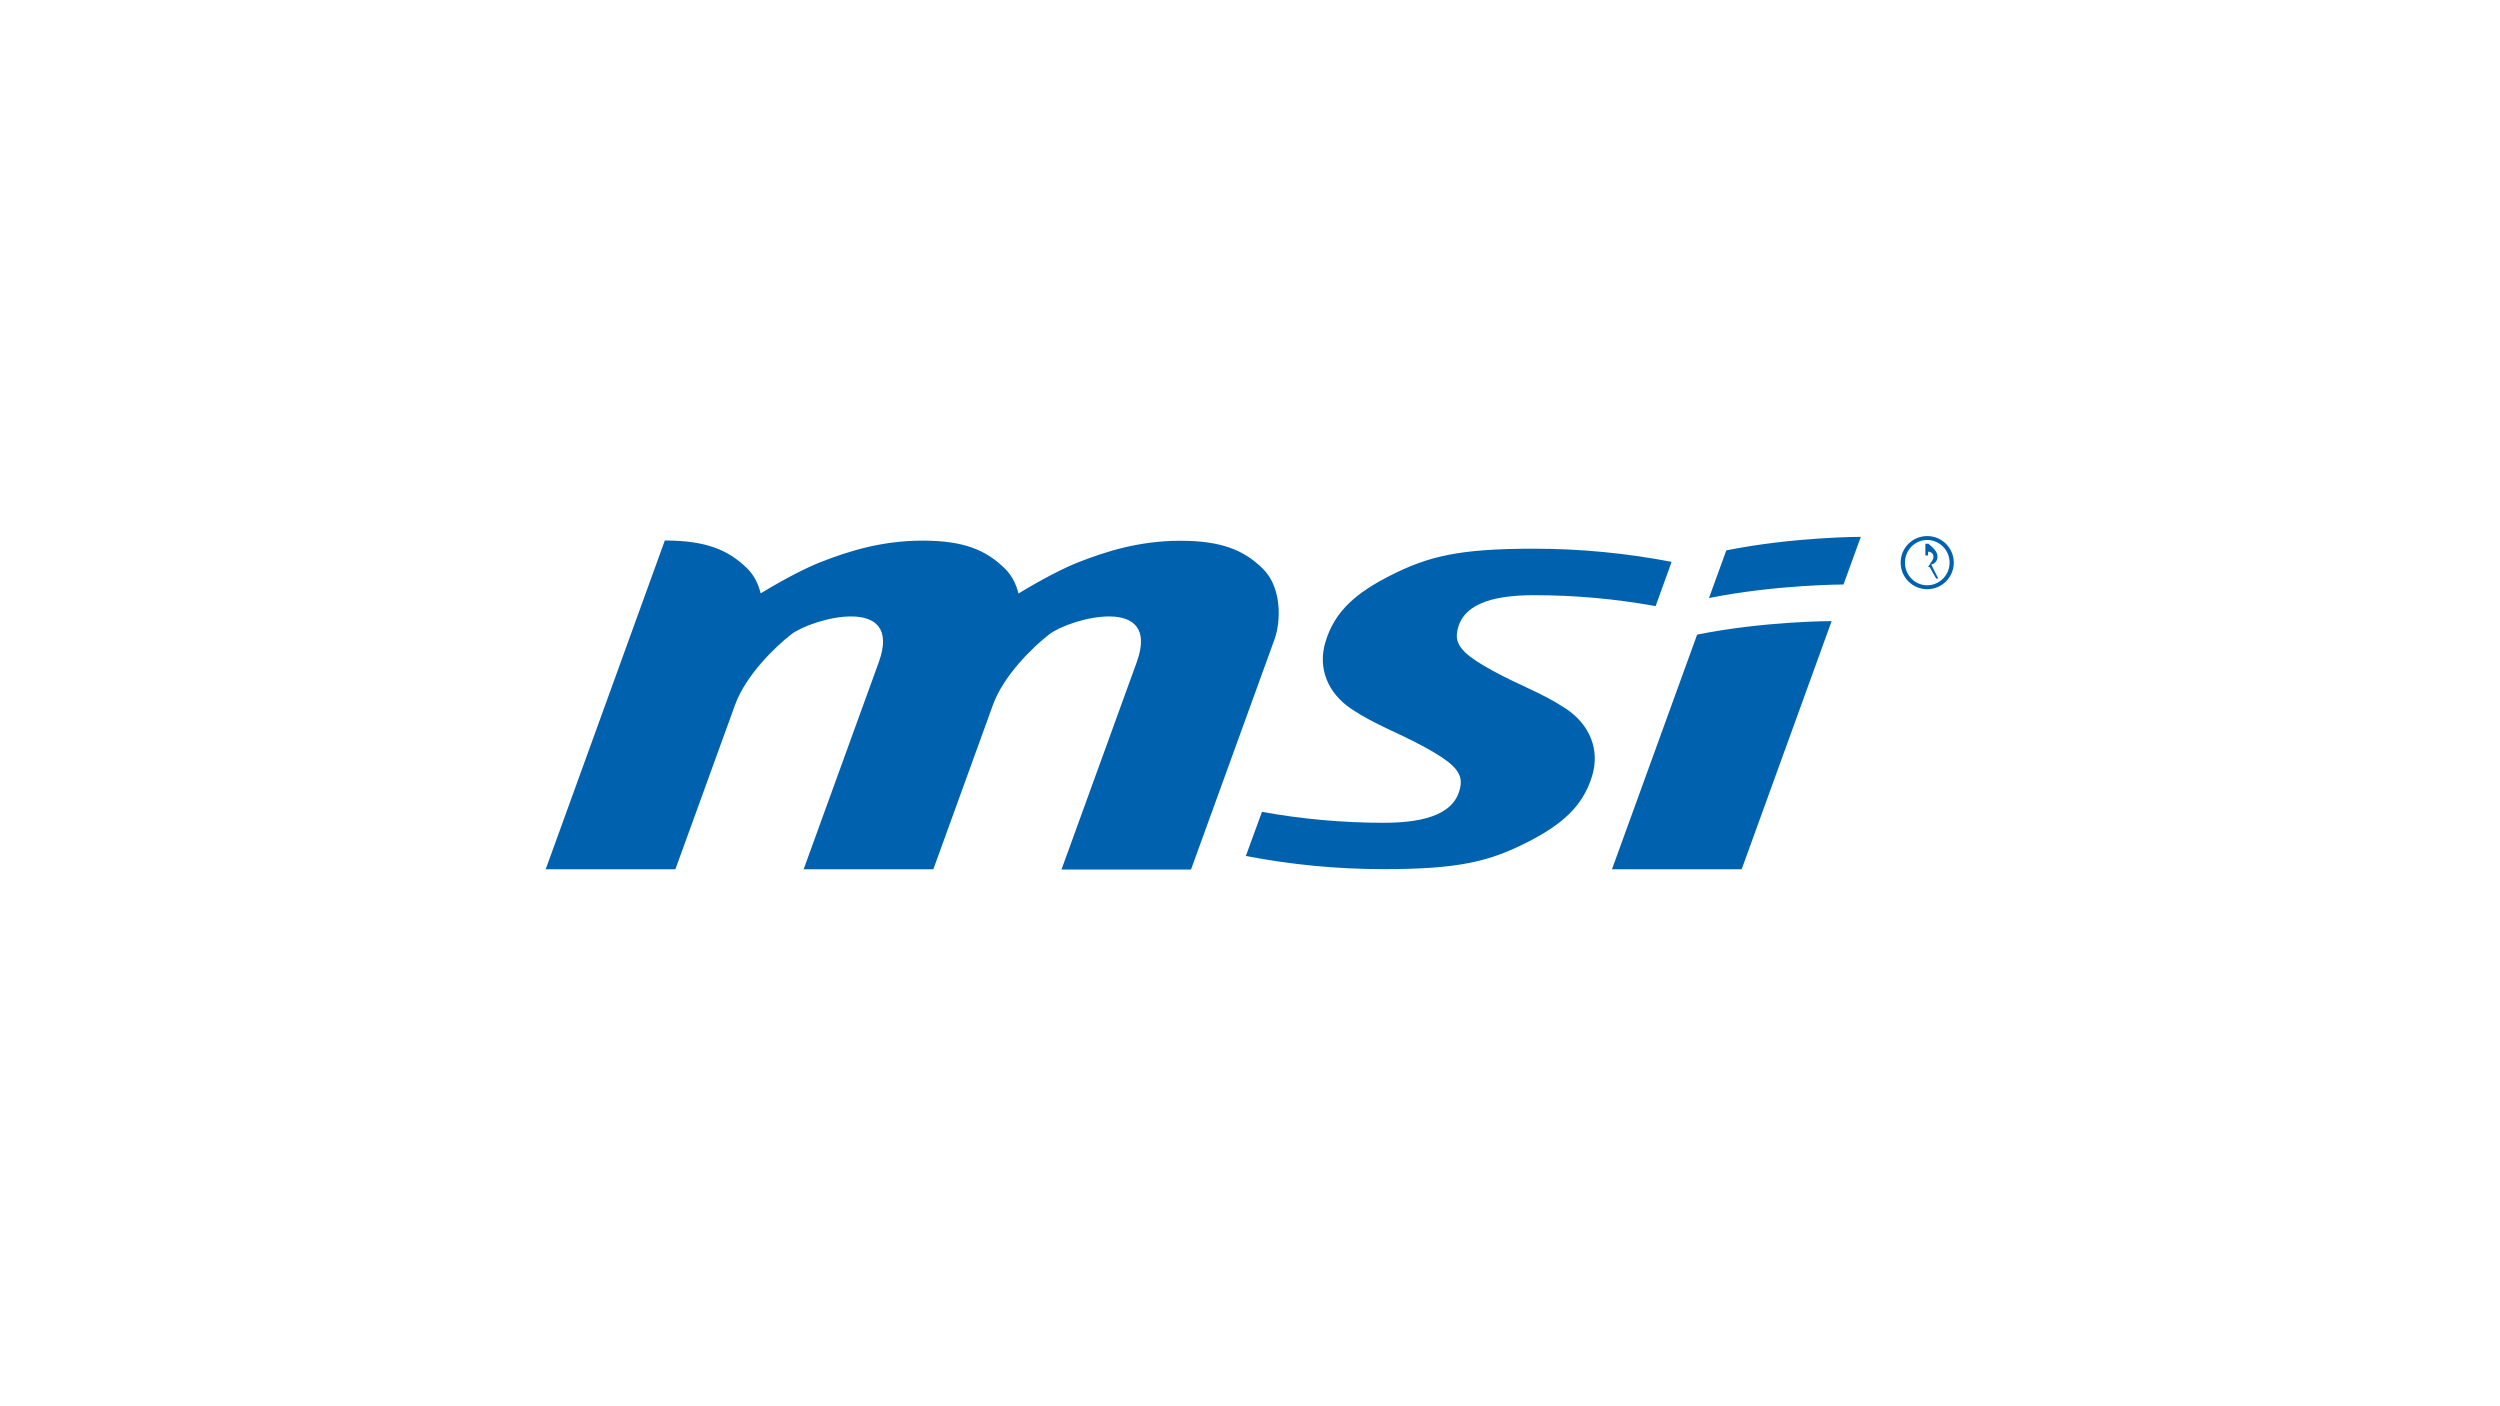 <svg xmlns="http://www.w3.org/2000/svg" xmlns:xlink="http://www.w3.org/1999/xlink" id="Layer_1" x="0px" y="0px" viewBox="0 0 1920 1080" style="enable-background:new 0 0 1920 1080;" xml:space="preserve"><style type="text/css">	.st0{fill-rule:evenodd;clip-rule:evenodd;fill:#0061AF;}</style><g>	<path class="st0" d="M1480.7,426.6h-2v8.9h2c2.5-4,4.2-5.7,4.2-7.9c0-2.3-1.7-3.9-4.2-3.9V426.6z M1487,444.4l-5-8.9h-3.3v8.9l0,0  v-26.8h2.3c3.9,3.2,7,6.1,7,9.9c0,3.3-2,5.3-4.8,6.1l5.4,10.7H1487L1487,444.4z M1480.1,414.7c-9.5,0-17.1,7.8-17.1,17.4  c0,9.6,7.6,17.4,17.1,17.4c9.4,0,17.2-7.8,17.2-17.4C1497.3,422.5,1489.5,414.7,1480.1,414.7L1480.1,414.7z M1480.1,452.5  c-11.3,0-20.4-9.1-20.4-20.4s9.1-20.4,20.4-20.4c11.3,0,20.4,9.1,20.4,20.4S1491.4,452.5,1480.1,452.5L1480.1,452.5z M815.3,667.6  l57.7-159c19.2-53-51.3-33.6-67.1-21.5c-12.4,9.6-35,31.4-43.3,54.2l-45.8,126.3h0h-99.6l57.7-159c19.2-53-51.3-33.6-67.1-21.5  c-12.4,9.6-35,31.4-43.3,54.3l-45.8,126.2h-99.6l91.5-252.5c31.7,0,48.9,7.3,63.3,21.5c5.3,5.2,8.5,11.9,10.3,19.1  c18.7-11.3,35.2-19.8,46.3-24.1c20.7-8.1,46.4-16.4,78.1-16.4c31.7,0,48.8,7.3,63.2,21.5c5.3,5.2,8.6,11.9,10.4,19.1  c18.7-11.3,35.2-19.8,46.3-24.1c20.7-8.1,46.4-16.4,78.1-16.4c31.7,0,48.9,7.3,63.3,21.5c14.4,14.1,14.1,39.9,8.9,54.3l-64.1,176.7  H815.3L815.3,667.6z M969.2,623.5c30.3,5.5,61.6,8.4,93.5,8.4h0c32.8,0,56.5-7.3,59.1-29.5c1.2-10.6-8.8-18.2-27.1-28.3  c-21-11.6-38.6-17.4-56.8-29.6c-18.2-12.2-26.1-31.4-19.9-51.7c7.2-23.7,23.8-37.5,49.2-50.5c29.8-15.2,53.4-20.9,110.8-20.9  c36.2,0,71.5,3.5,105.8,10.1l-12.3,34c-30.3-5.5-61.5-8.4-93.5-8.4c-32.8,0-56.5,7.3-59.1,29.5c-1.2,10.6,8.8,18.2,27.1,28.3  c21,11.6,38.6,17.3,56.8,29.5c18.2,12.2,26.1,31.4,19.9,51.7c-7.2,23.7-23.9,37.5-49.3,50.5c-29.8,15.2-53.4,20.9-110.8,20.9h0  c-36.2,0-71.5-3.5-105.8-10.1L969.2,623.5L969.2,623.5z M1325.8,422.7l-13.3,36.6c52-10.4,103.3-10.4,103.3-10.4l13.3-36.6  C1429.1,412.3,1377.5,412.3,1325.8,422.7 M1337.6,667.6l69.1-190.6c0,0-51.7,0-103.3,10.4L1238,667.6H1337.6L1337.6,667.6z"></path></g></svg>